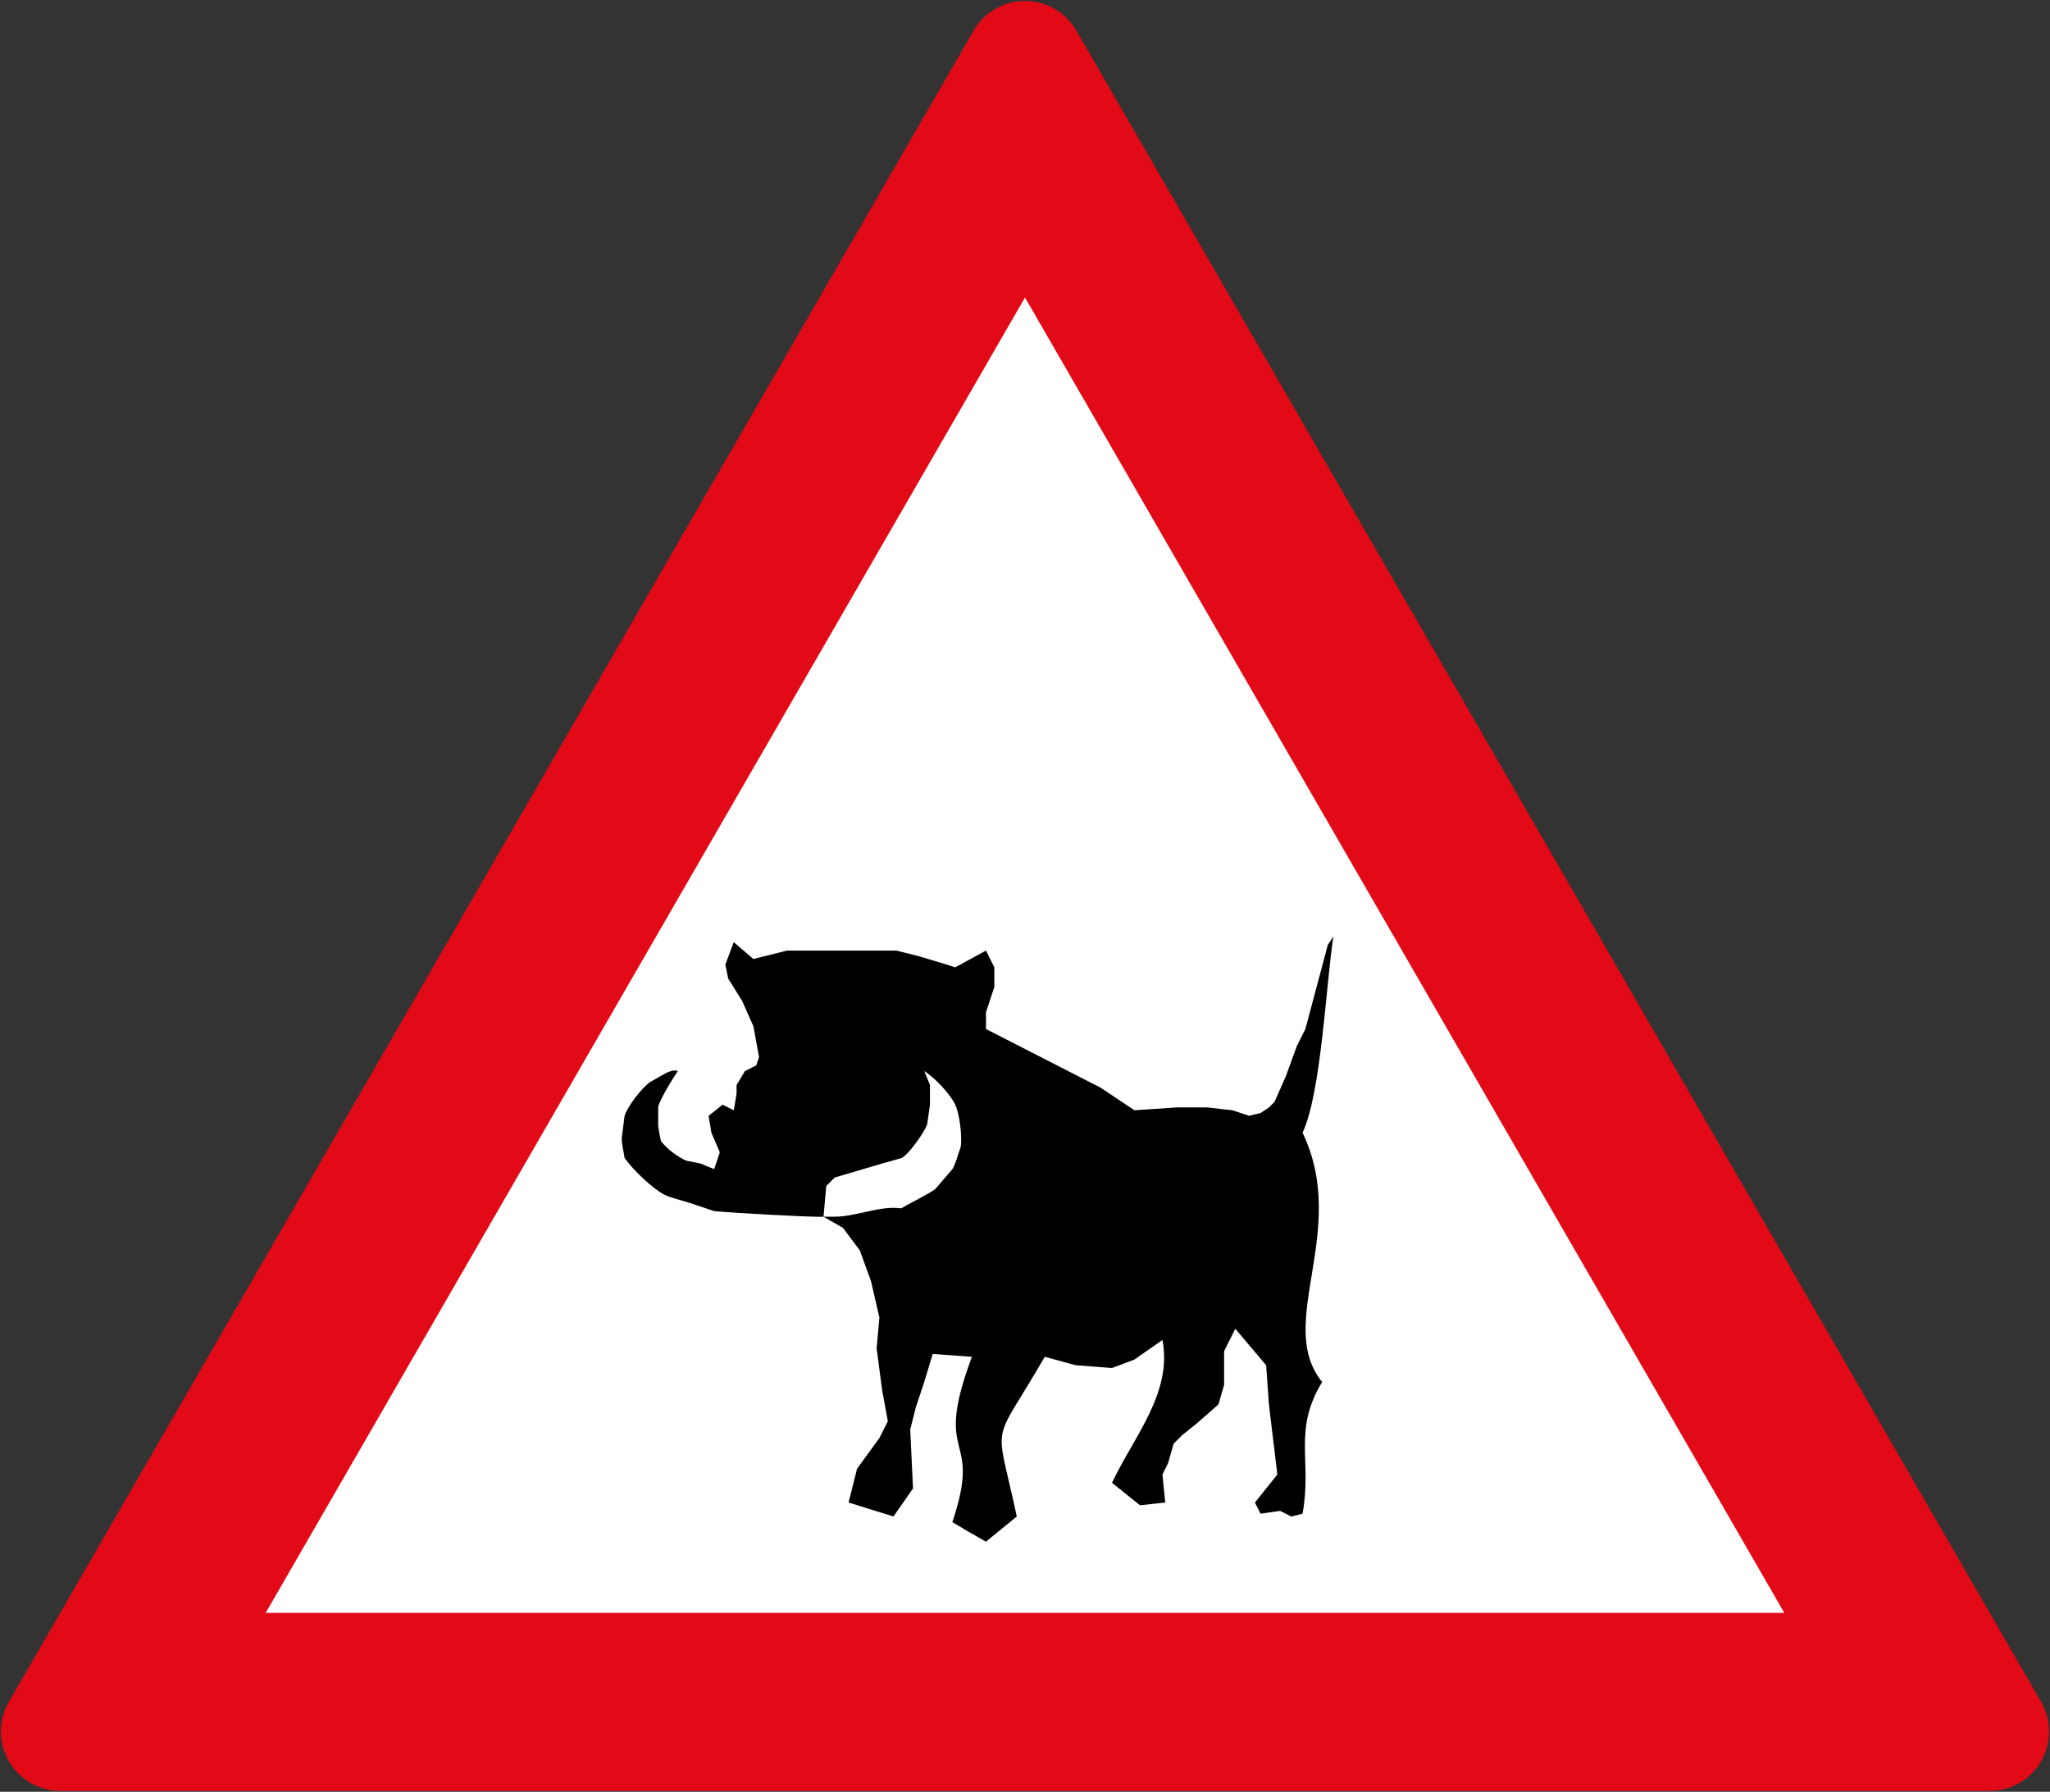 <?xml version="1.0" encoding="UTF-8" standalone="no"?>
<!-- Created with Inkscape (http://www.inkscape.org/) -->

<svg
   xmlns:dc="http://purl.org/dc/elements/1.1/"
   xmlns:cc="http://creativecommons.org/ns#"
   xmlns:rdf="http://www.w3.org/1999/02/22-rdf-syntax-ns#"
   xmlns:svg="http://www.w3.org/2000/svg"
   xmlns="http://www.w3.org/2000/svg"
   xmlns:sodipodi="http://sodipodi.sourceforge.net/DTD/sodipodi-0.dtd"
   xmlns:inkscape="http://www.inkscape.org/namespaces/inkscape"
   width="864.2"
   height="755.226"
   viewBox="0 0 228.653 199.82"
   version="1.1"
   id="svg4490"
   inkscape:version="0.92.1 r15371"
   sodipodi:docname="55.svg">
  <rect x="0" y="0" width="228.653" height="199.82" fill="#333333" stroke="none"/>
  <defs
     id="defs4484" />
  <sodipodi:namedview
     id="base"
     pagecolor="#ffffff"
     bordercolor="#666666"
     borderopacity="1.0"
     inkscape:pageopacity="0.0"
     inkscape:pageshadow="2"
     inkscape:zoom="0.7"
     inkscape:cx="426.64825"
     inkscape:cy="340.38074"
     inkscape:document-units="px"
     inkscape:current-layer="layer1"
     showgrid="false"
     units="px"
     inkscape:window-width="1920"
     inkscape:window-height="1057"
     inkscape:window-x="-8"
     inkscape:window-y="-8"
     inkscape:window-maximized="1" />
  <g
     inkscape:label="Layer 1"
     inkscape:groupmode="layer"
     id="layer1"
     transform="translate(0,-97.18)">
    <path
       sodipodi:nodetypes="cccc"
       inkscape:connector-curvature="0"
       id="path4488"
       d="M 6.72,290.28 114.326,103.899 221.933,290.28 Z"
       style="fill:#e20a16;fill-opacity:1;stroke:#e20a16;stroke-width:13.229;stroke-linejoin:round;stroke-miterlimit:4;stroke-dasharray:none;stroke-opacity:1" />
    <path
       style="fill:#ffffff;fill-opacity:1;stroke:none;stroke-width:13.229;stroke-linejoin:round;stroke-miterlimit:4;stroke-dasharray:none;stroke-opacity:1"
       d="m 114.326,130.358 84.693,146.692 -169.386,-2e-5 z"
       id="rect5050"
       inkscape:connector-curvature="0"
       sodipodi:nodetypes="cccc" />
    <path
       d="m 91.71,232.881 c -2.206,0 -9.836,-0.436 -12.049,-0.637 l -2.809,-0.939 c -0.839,-0.277 -2.054,-0.528 -2.818,-0.931 -1.3,-0.688 -3.53,-2.826 -4.369,-4.067 -0.095,-0.671 -0.319,-1.518 -0.319,-2.188 l 0.319,-2.499 c 0.368,-1.115 1.854,-3.035 2.809,-3.748 l 1.459,-0.83 c 0.402,-0.227 1.131,-0.637 1.669,-0.419 -0.361,0.503 -2.189,3.446 -2.189,4.058 v 1.878 c 0,0.553 0.214,1.316 0.309,1.878 0.68,0.864 1.811,1.736 2.817,2.18 l 1.559,0.31 1.559,0.629 0.63,-1.87 -0.939,-2.188 -0.311,-1.878 1.559,-1.249 1.25,0.629 0.309,-1.878 v -0.939 l 0.939,-1.56 1.257,-0.629 0.309,-0.931 -0.63,-3.438 -1.25,-2.817 -1.559,-2.499 -0.319,-1.56 0.939,-2.499 2.189,1.878 3.748,-0.939 h 12.192 l 2.499,0.621 3.128,0.939 0.939,0.31 3.438,-1.87 0.932,1.87 v 2.188 l -0.932,2.817 v 1.87 l 12.812,6.557 3.748,2.507 4.687,-0.319 h 3.438 l 2.809,0.319 1.878,0.62 c 0.311,-0.101 0.939,-0.235 1.25,-0.31 l 0.939,-0.629 0.62,-0.621 1.25,-2.817 1.257,-3.438 0.939,-1.87 2.499,-9.374 0.62,-0.939 c -0.806,5.174 -1.35,17.474 -3.438,21.877 5.274,10.984 -3.136,21.239 2.189,27.805 -3.304,5.417 -1.098,8.746 -2.189,14.682 l -1.25,0.319 -1.25,-0.629 -2.189,0.31 -0.62,-1.241 2.499,-3.128 -0.939,-7.815 -0.311,-4.369 -3.438,-4.067 -1.25,2.499 v 3.748 l -0.63,2.188 -2.499,2.188 -1.559,1.249 -0.939,0.939 -0.63,2.188 -0.62,1.249 0.311,3.128 -2.809,0.31 -3.127,-2.507 c 2.355,-5.048 6.767,-10.003 5.626,-15.932 l -3.127,2.188 -2.499,0.939 -4.058,-0.31 -3.446,-0.939 c -6.037,10.465 -5.526,6.515 -3.119,17.81 l -3.438,2.809 -2.189,-1.249 -1.559,-0.939 c 3.446,-10.238 -2.289,-6.448 2.18,-18.43 l -4.369,-0.319 -0.948,3.128 -0.932,2.809 -0.63,2.499 0.311,6.565 -2.18,3.128 -5.006,-1.56 0.939,-3.756 2.499,-3.438 0.939,-1.87 -0.63,-3.438 -0.62,-4.687 0.311,-3.438 -0.939,-4.058 -1.25,-3.438 -1.871,-2.499 -2.189,-1.258 -0.143,0.017"
       style="fill:#000000;fill-opacity:1;fill-rule:nonzero;stroke:none;stroke-width:8.385"
       id="path5500"
       inkscape:connector-curvature="0" />
    <path
       d="m 91.853,232.864 0.311,-3.429 0.939,-0.939 5.308,-1.568 0.737,-0.201 1.45,-0.419 c 0.846,-0.495 2.499,-2.851 2.818,-3.748 l 0.311,-2.188 v -2.188 l -0.63,-1.56 c 1.131,0.704 2.893,2.566 3.446,3.748 0.494,1.065 0.78,3.497 0.62,4.687 -0.269,0.73 -0.544,1.853 -0.932,2.499 l -1.878,2.188 c -0.604,0.511 -2.926,1.635 -3.824,2.188 -2.381,-0.344 -5.023,0.931 -7.429,0.931 h -1.25"
       style="fill:#ffffff;fill-opacity:1;fill-rule:nonzero;stroke:none;stroke-width:8.385"
       id="path5504"
       inkscape:connector-curvature="0" />
  </g>
</svg>
